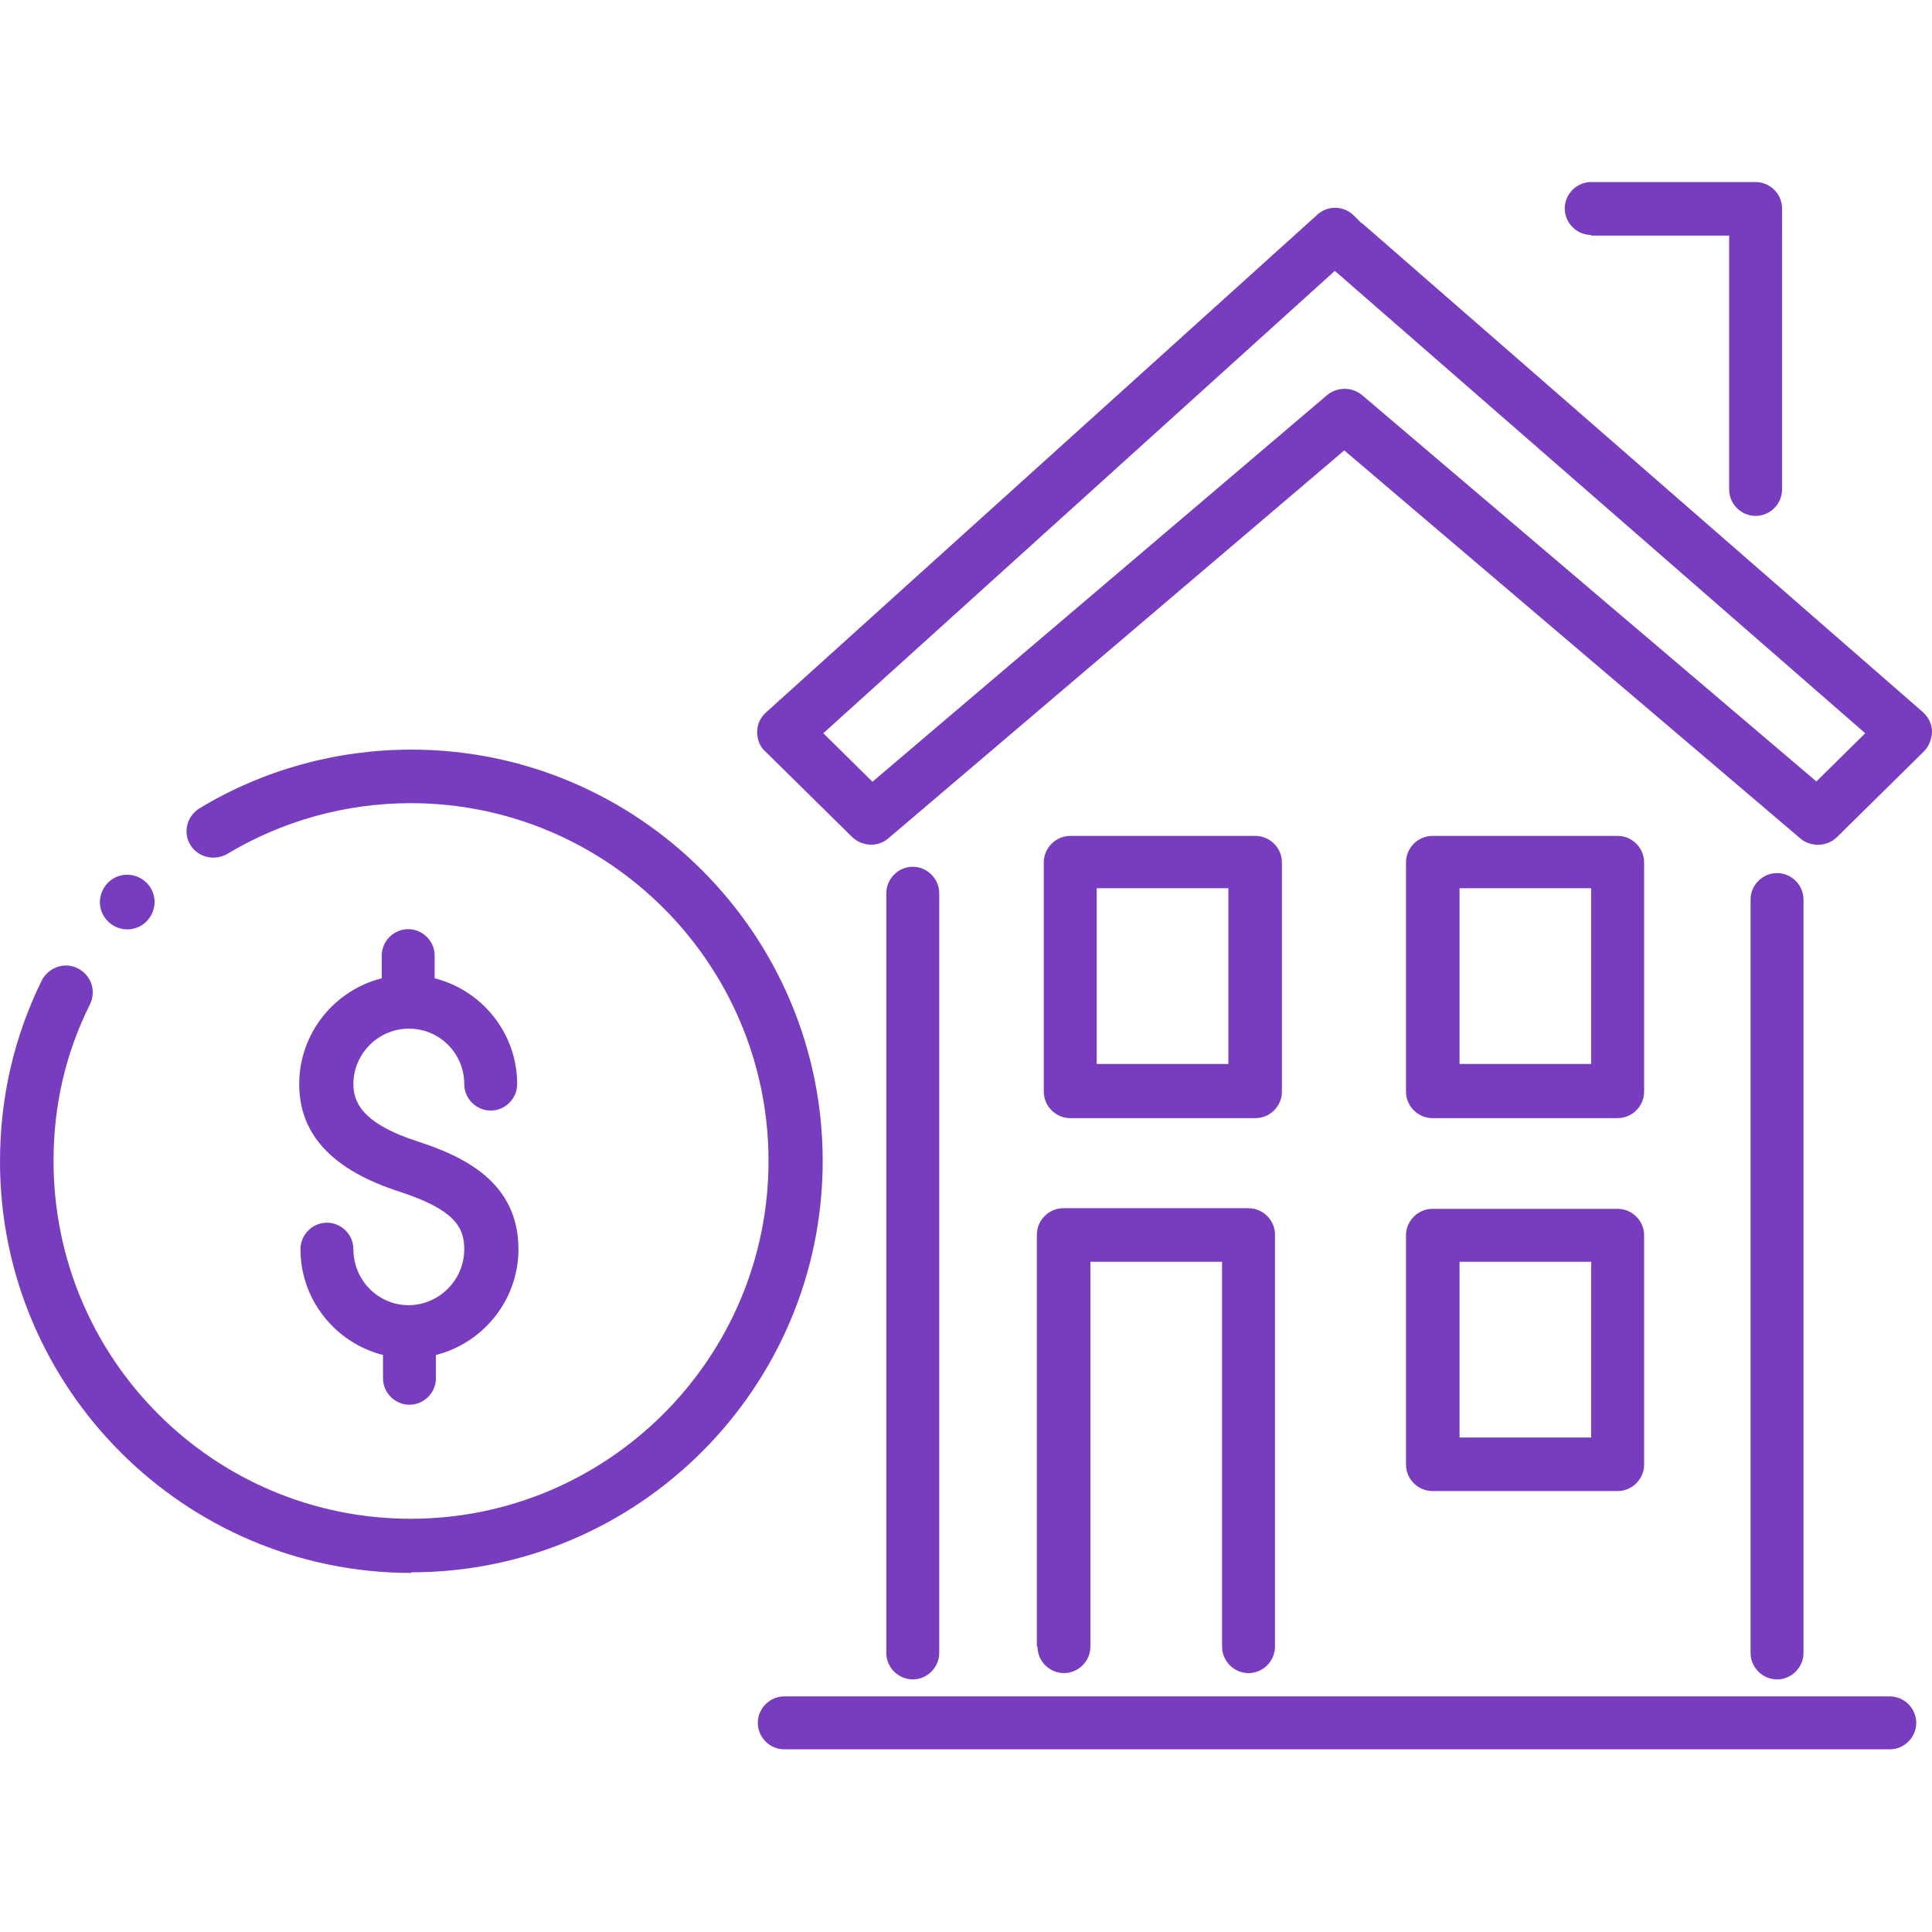 <?xml version="1.0" encoding="UTF-8"?>
<svg id="Layer_2" data-name="Layer 2" xmlns="http://www.w3.org/2000/svg" viewBox="0 0 30.67 24.89" width="100px" height="100px">
  <defs>
    <style>
      .cls-1 {
        fill: #783cbe;
        stroke-width: 0px;
      }
    </style>
  </defs>
  <g id="Layer_1-2" data-name="Layer 1">
    <g>
      <g>
        <path class="cls-1" d="M21.63.66s-.02-.01-.03-.02l-.11-.11c-.16-.16-.42-.16-.58-.01l-8.75,7.9c-.09.08-.14.19-.14.31,0,.12.04.23.13.31l1.38,1.36c.16.15.41.16.57.02l7.24-6.16,7.24,6.16c.08.07.18.1.28.1.11,0,.22-.04.3-.12l1.38-1.36c.08-.08.13-.2.13-.32s-.06-.23-.15-.31L21.63.66ZM28.84,9.52l-7.22-6.14c-.16-.13-.39-.13-.55,0l-7.22,6.14-.78-.77L21.19,1.41l8.42,7.34-.78.77Z"/>
        <path class="cls-1" d="M14.91,23.35v-12.06c0-.23-.19-.42-.42-.42s-.42.19-.42.42v12.06c0,.23.19.42.42.42s.42-.19.42-.42Z"/>
        <path class="cls-1" d="M28.63,23.35v-11.96c0-.23-.19-.42-.42-.42s-.42.19-.42.42v11.96c0,.23.19.42.42.42s.42-.19.42-.42Z"/>
        <path class="cls-1" d="M25.26.85h2.19v4.03c0,.23.19.42.42.42s.42-.19.42-.42V.42c0-.23-.19-.42-.42-.42h-2.61c-.23,0-.42.19-.42.42s.19.42.42.42Z"/>
        <path class="cls-1" d="M29.99,24.04H12.45c-.23,0-.42.19-.42.42s.19.42.42.42h17.55c.23,0,.42-.19.42-.42s-.19-.42-.42-.42Z"/>
        <path class="cls-1" d="M16.99,14.86h2.94c.23,0,.42-.19.42-.42v-3.64c0-.23-.19-.42-.42-.42h-2.94c-.23,0-.42.19-.42.42v3.64c0,.23.19.42.42.42ZM17.41,11.21h2.09v2.79h-2.09v-2.79Z"/>
        <path class="cls-1" d="M22.74,14.86h2.94c.23,0,.42-.19.42-.42v-3.64c0-.23-.19-.42-.42-.42h-2.94c-.23,0-.42.19-.42.42v3.64c0,.23.19.42.42.42ZM23.17,11.21h2.09v2.79h-2.09v-2.79Z"/>
        <path class="cls-1" d="M22.32,20.36c0,.23.19.42.42.42h2.94c.23,0,.42-.19.42-.42v-3.64c0-.23-.19-.42-.42-.42h-2.94c-.23,0-.42.19-.42.42v3.64ZM23.17,17.14h2.09v2.79h-2.09v-2.79Z"/>
        <path class="cls-1" d="M16.47,23.25c0,.23.19.42.42.42s.42-.19.42-.42v-6.11h2.09v6.11c0,.23.19.42.42.42s.42-.19.42-.42v-6.54c0-.23-.19-.42-.42-.42h-2.94c-.23,0-.42.19-.42.42v6.54Z"/>
      </g>
      <path class="cls-1" d="M6.53,22.07c3.6,0,6.53-2.93,6.53-6.53s-2.93-6.53-6.53-6.53c-1.19,0-2.35.32-3.36.93-.2.12-.27.38-.15.58.12.2.38.26.58.15.88-.53,1.89-.81,2.92-.81,3.13,0,5.68,2.55,5.68,5.68s-2.55,5.68-5.68,5.68S.85,18.68.85,15.54c0-.88.19-1.71.58-2.49.1-.21.02-.46-.2-.57-.2-.1-.46-.02-.57.2-.44.9-.66,1.86-.66,2.87,0,3.6,2.93,6.53,6.53,6.53Z"/>
      <path class="cls-1" d="M6.49,17.83c-.49,0-.88-.4-.88-.89,0-.23-.19-.42-.42-.42s-.42.19-.42.42c0,.81.56,1.49,1.31,1.68v.37c0,.23.19.42.42.42s.42-.19.42-.42v-.37c.75-.19,1.31-.87,1.31-1.68,0-1.06-.86-1.47-1.6-1.71-.9-.29-1.02-.64-1.02-.91,0-.48.39-.87.86-.88,0,0,.02,0,.02,0s.02,0,.02,0c.48.01.86.4.86.88,0,.23.19.42.42.42s.42-.19.42-.42c0-.81-.56-1.49-1.31-1.68v-.36c0-.23-.19-.42-.42-.42s-.42.19-.42.42v.36c-.75.19-1.31.87-1.31,1.68s.54,1.37,1.6,1.71c.85.28,1.02.55,1.02.91,0,.49-.4.89-.89.89Z"/>
      <path class="cls-1" d="M2.13,11.85c.23-.06.37-.3.31-.53s-.3-.37-.53-.31-.37.3-.31.53c.06.23.3.37.53.31Z"/>
    </g>
  </g>
</svg>